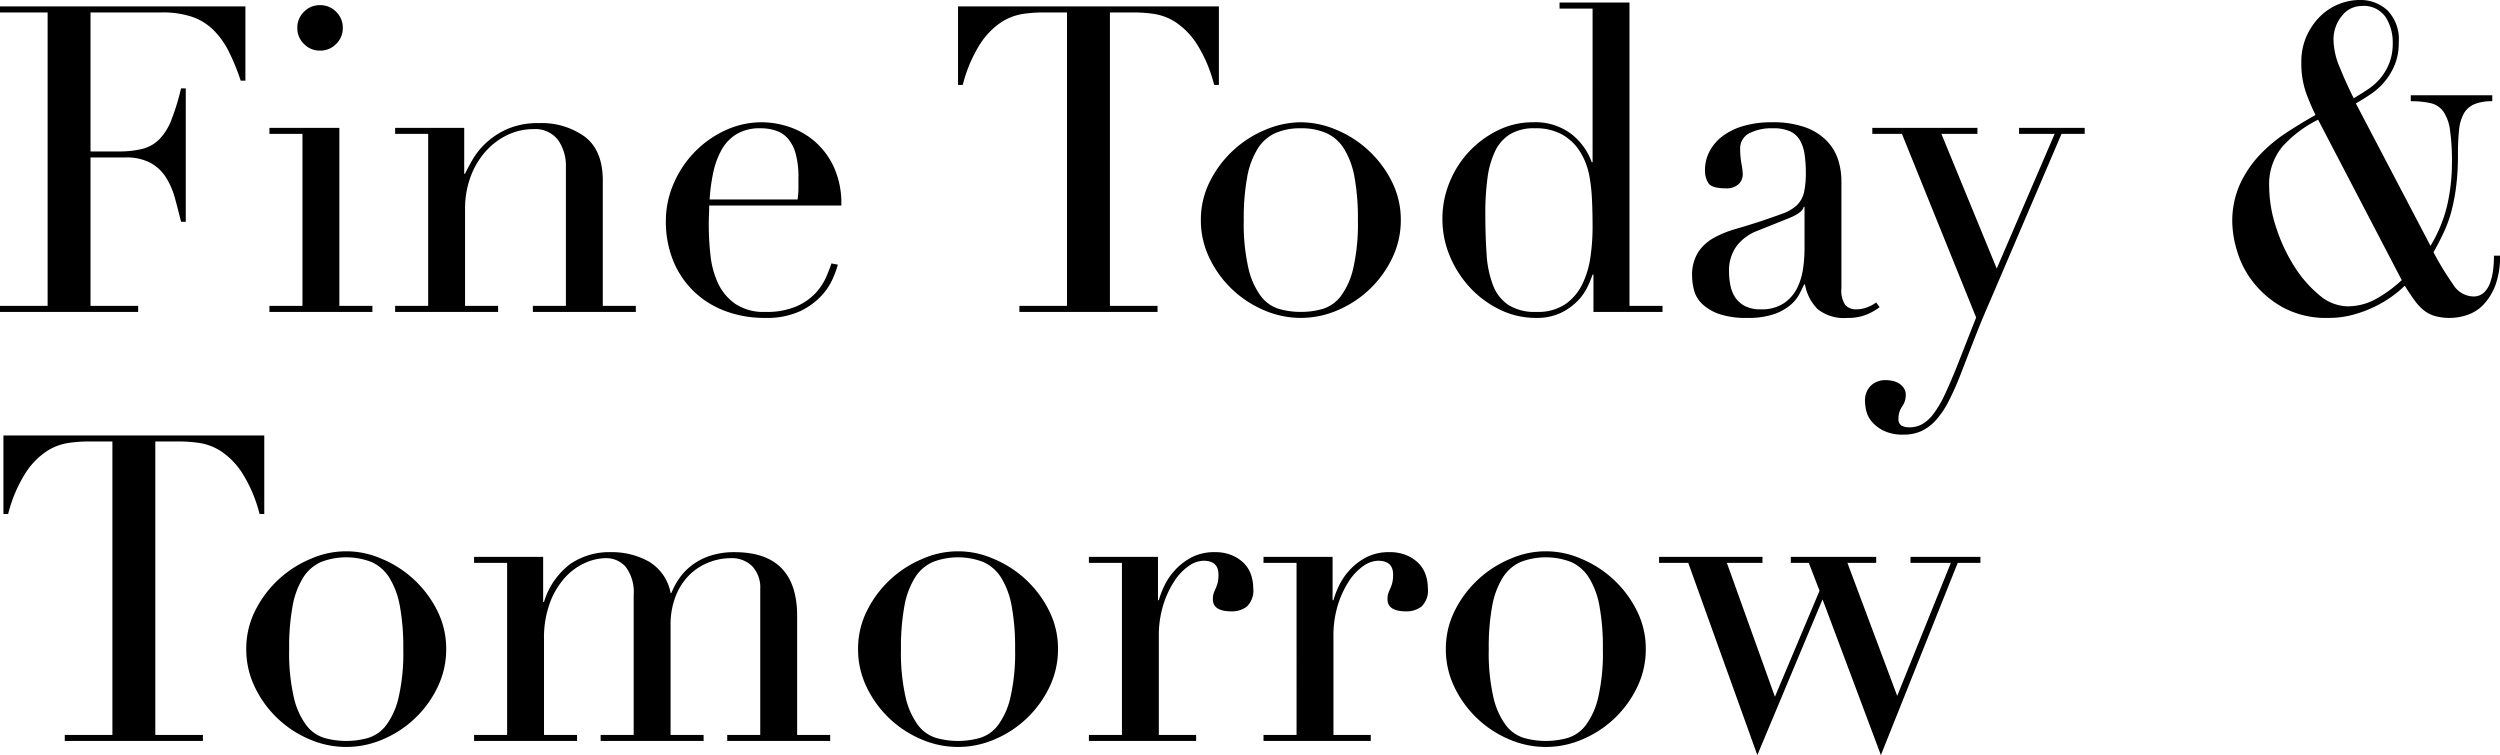 <svg xmlns="http://www.w3.org/2000/svg" width="349.619" height="105.6" viewBox="0 0 349.619 105.6">
  <path id="パス_524200" data-name="パス 524200" d="M1.8-.84H8.46V-41.88H1.8v-.84H36.12v10.38h-.66a30.12,30.12,0,0,0-1.68-4.11,11.31,11.31,0,0,0-2.16-3,7.935,7.935,0,0,0-3-1.83,12.952,12.952,0,0,0-4.2-.6H14.46v19.44h3.9a13.5,13.5,0,0,0,3.36-.36,5.116,5.116,0,0,0,2.37-1.35,8,8,0,0,0,1.68-2.7,33.09,33.09,0,0,0,1.35-4.41h.66V-12.6h-.66q-.42-1.74-.87-3.36a10.472,10.472,0,0,0-1.26-2.88,5.965,5.965,0,0,0-2.16-2.01,7.194,7.194,0,0,0-3.51-.75H14.46V-.84h6.66V0H1.8ZM43.38-39.72a3.065,3.065,0,0,1,.93-2.25,3.065,3.065,0,0,1,2.25-.93,3.065,3.065,0,0,1,2.25.93,3.065,3.065,0,0,1,.93,2.25,3.065,3.065,0,0,1-.93,2.25,3.065,3.065,0,0,1-2.25.93,3.065,3.065,0,0,1-2.25-.93A3.065,3.065,0,0,1,43.38-39.72ZM39.48-.84H44.1V-24.9H39.48v-.84h9.78V-.84h4.62V0H39.48Zm17.58,0h4.62V-24.9H57.06v-.84h9.66v6.42h.12q.36-.78,1.05-1.98a10.446,10.446,0,0,1,1.89-2.34,10.658,10.658,0,0,1,3-1.95,10.639,10.639,0,0,1,4.38-.81,10.265,10.265,0,0,1,6.45,1.92q2.49,1.92,2.49,6.12V-.84h4.62V0H76.32V-.84h4.62V-20.22a6.287,6.287,0,0,0-1.11-3.84,4.009,4.009,0,0,0-3.45-1.5,8.315,8.315,0,0,0-3.66.84,9.616,9.616,0,0,0-3.06,2.34,11.087,11.087,0,0,0-2.07,3.54,12.773,12.773,0,0,0-.75,4.44V-.84h4.62V0H57.06Zm56.28-14.88a11.077,11.077,0,0,0,.12-1.56v-1.5a12.1,12.1,0,0,0-.39-3.36,5.463,5.463,0,0,0-1.08-2.1,3.816,3.816,0,0,0-1.68-1.11,6.7,6.7,0,0,0-2.13-.33,6.333,6.333,0,0,0-3.36.81,5.967,5.967,0,0,0-2.1,2.19,11.281,11.281,0,0,0-1.17,3.18,24.97,24.97,0,0,0-.51,3.78Zm-12.36.84q0,.6-.03,1.23t-.03,1.59a37.526,37.526,0,0,0,.24,4.14,12.436,12.436,0,0,0,1.05,3.9,7.269,7.269,0,0,0,2.4,2.88A7.112,7.112,0,0,0,108.84,0a10.516,10.516,0,0,0,4.35-.78,8.006,8.006,0,0,0,2.7-1.89,8.184,8.184,0,0,0,1.47-2.25q.48-1.14.72-1.86l.9.18a17.232,17.232,0,0,1-.69,1.89,8.693,8.693,0,0,1-1.62,2.46,9.823,9.823,0,0,1-3,2.16,11.1,11.1,0,0,1-4.89.93,15.629,15.629,0,0,1-5.55-.96,12.685,12.685,0,0,1-4.41-2.76,12.472,12.472,0,0,1-2.88-4.29,14.515,14.515,0,0,1-1.02-5.55,13.081,13.081,0,0,1,1.05-5.13,14.5,14.5,0,0,1,2.88-4.41,14.43,14.43,0,0,1,4.29-3.09,12.136,12.136,0,0,1,5.28-1.17,12.1,12.1,0,0,1,3.6.6,10.6,10.6,0,0,1,3.57,1.95,10.716,10.716,0,0,1,2.76,3.57,12.279,12.279,0,0,1,1.11,5.52ZM144.36-.84h6.66V-41.88h-3.48a19.661,19.661,0,0,0-2.7.21,7.728,7.728,0,0,0-3.03,1.17,10.409,10.409,0,0,0-2.94,3.03,19.674,19.674,0,0,0-2.43,5.73h-.66V-42.72h36.48v10.98h-.66a19.674,19.674,0,0,0-2.43-5.73,10.409,10.409,0,0,0-2.94-3.03,7.728,7.728,0,0,0-3.03-1.17,19.661,19.661,0,0,0-2.7-.21h-3.48V-.84h6.66V0H144.36Zm31.38-12a27.792,27.792,0,0,0,.66,6.78,10.427,10.427,0,0,0,1.74,3.87,5.012,5.012,0,0,0,2.52,1.77,10.878,10.878,0,0,0,3.06.42,10.878,10.878,0,0,0,3.06-.42,5.013,5.013,0,0,0,2.52-1.77,10.427,10.427,0,0,0,1.74-3.87,27.792,27.792,0,0,0,.66-6.78,31.818,31.818,0,0,0-.48-6.03,11.3,11.3,0,0,0-1.47-3.96,5.672,5.672,0,0,0-2.49-2.19,8.736,8.736,0,0,0-3.54-.66,8.736,8.736,0,0,0-3.54.66,5.672,5.672,0,0,0-2.49,2.19,11.3,11.3,0,0,0-1.47,3.96A31.817,31.817,0,0,0,175.74-12.84Zm-6,0a11.808,11.808,0,0,1,1.29-5.46,15.169,15.169,0,0,1,3.3-4.35,15.192,15.192,0,0,1,4.5-2.85,12.841,12.841,0,0,1,4.89-1.02,12.841,12.841,0,0,1,4.89,1.02,15.191,15.191,0,0,1,4.5,2.85,15.169,15.169,0,0,1,3.3,4.35,11.808,11.808,0,0,1,1.29,5.46,12.074,12.074,0,0,1-1.2,5.31,14.884,14.884,0,0,1-3.15,4.35,14.953,14.953,0,0,1-4.47,2.94A12.981,12.981,0,0,1,183.72.84a12.981,12.981,0,0,1-5.16-1.08,14.953,14.953,0,0,1-4.47-2.94,14.884,14.884,0,0,1-3.15-4.35A12.074,12.074,0,0,1,169.74-12.84Zm39.78-.9q0,3.12.18,5.67a14.507,14.507,0,0,0,.9,4.35,5.792,5.792,0,0,0,2.16,2.76,6.947,6.947,0,0,0,3.9.96,6.885,6.885,0,0,0,4.05-1.08,7.292,7.292,0,0,0,2.37-2.79,12.638,12.638,0,0,0,1.14-3.81,28.845,28.845,0,0,0,.3-4.08q0-2.34-.09-4.05a24.208,24.208,0,0,0-.33-3.03,10.312,10.312,0,0,0-.66-2.28,9.947,9.947,0,0,0-1.02-1.8,7.1,7.1,0,0,0-2.34-1.98,7.634,7.634,0,0,0-3.66-.78,6.435,6.435,0,0,0-3.45.84,5.606,5.606,0,0,0-2.1,2.4,12.6,12.6,0,0,0-1.05,3.75A36.751,36.751,0,0,0,209.52-13.74ZM219.9-43.26h9.78V-.84h4.62V0h-9.66V-5.22h-.12a16.412,16.412,0,0,1-.72,1.74,7.4,7.4,0,0,1-1.41,1.98A8.292,8.292,0,0,1,220.05.15a7.8,7.8,0,0,1-3.45.69A11.414,11.414,0,0,1,211.59-.3a13.967,13.967,0,0,1-4.17-3.06,14.793,14.793,0,0,1-2.85-4.41,13.374,13.374,0,0,1-1.05-5.25,13.34,13.34,0,0,1,1.02-5.16,13.864,13.864,0,0,1,2.76-4.29,13.893,13.893,0,0,1,4.02-2.94,10.959,10.959,0,0,1,4.86-1.11,8.332,8.332,0,0,1,5.34,1.62,8.773,8.773,0,0,1,2.88,3.96h.12V-42.42H219.9ZM254.16-14.7h-.12q-.12.78-1.98,1.56l-4.5,1.8a6.56,6.56,0,0,0-2.94,2.19,5.832,5.832,0,0,0-1.02,3.51,10.087,10.087,0,0,0,.18,1.86,4.767,4.767,0,0,0,.66,1.71,3.663,3.663,0,0,0,1.35,1.23,4.634,4.634,0,0,0,2.25.48,5.585,5.585,0,0,0,3.21-.84,5.5,5.5,0,0,0,1.86-2.1,8.863,8.863,0,0,0,.84-2.73,19.028,19.028,0,0,0,.21-2.67ZM264.66-.66A8.221,8.221,0,0,1,262.8.39a6.869,6.869,0,0,1-2.64.45,5.9,5.9,0,0,1-4.17-1.23,6.531,6.531,0,0,1-1.77-3.45h-.12q-.24.54-.66,1.35a5.351,5.351,0,0,1-1.29,1.56A7.181,7.181,0,0,1,249.84.33a11.12,11.12,0,0,1-3.66.51,11.588,11.588,0,0,1-4.02-.57,6.558,6.558,0,0,1-2.34-1.41,4.09,4.09,0,0,1-1.11-1.89,7.863,7.863,0,0,1-.27-1.95,5.971,5.971,0,0,1,.84-3.36,6.221,6.221,0,0,1,2.19-2.01,14.49,14.49,0,0,1,3-1.23q1.65-.48,3.33-1.02,1.98-.66,3.27-1.14a5.8,5.8,0,0,0,2.01-1.17,3.59,3.59,0,0,0,.99-1.74,11.921,11.921,0,0,0,.27-2.85,16.66,16.66,0,0,0-.18-2.58,5.468,5.468,0,0,0-.66-1.95,3.065,3.065,0,0,0-1.38-1.23,5.741,5.741,0,0,0-2.4-.42,6.891,6.891,0,0,0-3.27.69,2.36,2.36,0,0,0-1.29,2.25,11.214,11.214,0,0,0,.18,2.01,9.116,9.116,0,0,1,.18,1.47,1.867,1.867,0,0,1-.6,1.41,2.432,2.432,0,0,1-1.74.57q-1.98,0-2.46-.72a3.292,3.292,0,0,1-.48-1.86,5.563,5.563,0,0,1,.6-2.52,6.348,6.348,0,0,1,1.77-2.13,8.8,8.8,0,0,1,2.94-1.47,13.887,13.887,0,0,1,4.05-.54,13.389,13.389,0,0,1,4.62.69,7.991,7.991,0,0,1,3,1.86,6.757,6.757,0,0,1,1.62,2.64,9.891,9.891,0,0,1,.48,3.09V-3.3a3.635,3.635,0,0,0,.54,2.34,1.991,1.991,0,0,0,1.56.6A4.36,4.36,0,0,0,262.8-.6a5.065,5.065,0,0,0,1.38-.72Zm-1.02-25.08h14.7v.84H273.3l7.74,18.84,8.1-18.84h-4.98v-.84h9.18v.84H290.1L280.2-1.74q-1.14,2.58-2.16,5.19T276,8.7a38.9,38.9,0,0,1-1.68,3.78,12.343,12.343,0,0,1-1.77,2.64,6.477,6.477,0,0,1-2.01,1.53,5.844,5.844,0,0,1-2.52.51,6.128,6.128,0,0,1-2.79-.54,5.212,5.212,0,0,1-1.65-1.26,3.615,3.615,0,0,1-.78-1.5,6.041,6.041,0,0,1-.18-1.32,2.862,2.862,0,0,1,.84-2.25,2.955,2.955,0,0,1,2.04-.75,4.9,4.9,0,0,1,.9.09,2.865,2.865,0,0,1,.9.33,2.257,2.257,0,0,1,.72.66,1.709,1.709,0,0,1,.3,1.02,2.78,2.78,0,0,1-.51,1.59,2.872,2.872,0,0,0-.51,1.65,1.078,1.078,0,0,0,.42,1.02,2.3,2.3,0,0,0,1.14.24,3.584,3.584,0,0,0,1.77-.45,5.359,5.359,0,0,0,1.59-1.47,14.968,14.968,0,0,0,1.56-2.67q.78-1.65,1.74-4.05L278.16.78,267.78-24.9h-4.14Zm64.5-12.18a10.254,10.254,0,0,0,.87,3.72q.87,2.16,1.95,4.32,1.02-.6,2.01-1.26a8.1,8.1,0,0,0,1.74-1.56,7.743,7.743,0,0,0,1.23-2.1,7.568,7.568,0,0,0,.48-2.82,6.574,6.574,0,0,0-.99-3.6,3.7,3.7,0,0,0-3.39-1.56,3.494,3.494,0,0,0-2.73,1.38A5.194,5.194,0,0,0,328.14-37.92Zm-2.16,11.04A16.769,16.769,0,0,0,321-23.13a8.222,8.222,0,0,0-1.86,5.61,18.431,18.431,0,0,0,.96,5.67,23.7,23.7,0,0,0,2.52,5.43,16.7,16.7,0,0,0,3.51,4.05,6.211,6.211,0,0,0,3.93,1.59,8.209,8.209,0,0,0,4.05-1.05,18.32,18.32,0,0,0,3.57-2.61ZM341.7-9.24a19.737,19.737,0,0,0,2.37-5.82,26.882,26.882,0,0,0,.63-5.76,30.8,30.8,0,0,0-.27-4.59,6.008,6.008,0,0,0-.93-2.61,3.006,3.006,0,0,0-1.77-1.17,12.067,12.067,0,0,0-2.79-.27v-.84h11.4v.84a6.361,6.361,0,0,0-2.52.42,3.049,3.049,0,0,0-1.47,1.32,5.957,5.957,0,0,0-.66,2.31,32.684,32.684,0,0,0-.15,3.39,35.646,35.646,0,0,1-.24,4.38,26.8,26.8,0,0,1-.66,3.51,17.757,17.757,0,0,1-1.08,3q-.66,1.41-1.44,2.79a41.779,41.779,0,0,0,2.76,4.53,3.41,3.41,0,0,0,2.76,1.65,2.133,2.133,0,0,0,1.53-.54,3.471,3.471,0,0,0,.87-1.38,8.452,8.452,0,0,0,.42-1.83,16.2,16.2,0,0,0,.12-1.95h.84a11.321,11.321,0,0,1-.66,4.17,8.1,8.1,0,0,1-1.65,2.67A5.561,5.561,0,0,1,346.86.42a7.59,7.59,0,0,1-2.4.42A7.578,7.578,0,0,1,342.3.57a4.494,4.494,0,0,1-1.59-.84,7.366,7.366,0,0,1-1.29-1.41q-.6-.84-1.32-1.98a14.845,14.845,0,0,1-1.8,1.5,16.576,16.576,0,0,1-2.43,1.44A17.282,17.282,0,0,1,330.9.39a12.956,12.956,0,0,1-3.48.45,12.677,12.677,0,0,1-6.36-1.47,13.746,13.746,0,0,1-4.17-3.54,13.051,13.051,0,0,1-2.25-4.38,14.72,14.72,0,0,1-.66-3.93,12.613,12.613,0,0,1,1.11-5.46,15.3,15.3,0,0,1,2.82-4.11,21.259,21.259,0,0,1,3.75-3.09q2.04-1.32,3.96-2.4a31.843,31.843,0,0,1-1.32-3.09,12.321,12.321,0,0,1-.66-4.29,8.712,8.712,0,0,1,.72-3.63,9.158,9.158,0,0,1,1.86-2.73,7.859,7.859,0,0,1,2.61-1.74,7.8,7.8,0,0,1,2.97-.6,5.558,5.558,0,0,1,3.87,1.44,5.785,5.785,0,0,1,1.59,4.5,8.051,8.051,0,0,1-.57,3.15,9.039,9.039,0,0,1-1.44,2.37,9.435,9.435,0,0,1-1.95,1.74q-1.08.72-2.04,1.26ZM10.86,59.16h6.66V18.12H14.04a19.661,19.661,0,0,0-2.7.21A7.728,7.728,0,0,0,8.31,19.5a10.409,10.409,0,0,0-2.94,3.03,19.673,19.673,0,0,0-2.43,5.73H2.28V17.28H38.76V28.26H38.1a19.674,19.674,0,0,0-2.43-5.73,10.409,10.409,0,0,0-2.94-3.03,7.728,7.728,0,0,0-3.03-1.17,19.661,19.661,0,0,0-2.7-.21H23.52V59.16h6.66V60H10.86Zm31.38-12a27.792,27.792,0,0,0,.66,6.78,10.428,10.428,0,0,0,1.74,3.87,5.013,5.013,0,0,0,2.52,1.77,11.357,11.357,0,0,0,6.12,0,5.013,5.013,0,0,0,2.52-1.77,10.428,10.428,0,0,0,1.74-3.87,27.792,27.792,0,0,0,.66-6.78,31.817,31.817,0,0,0-.48-6.03,11.3,11.3,0,0,0-1.47-3.96,5.672,5.672,0,0,0-2.49-2.19,9.824,9.824,0,0,0-7.08,0,5.672,5.672,0,0,0-2.49,2.19,11.3,11.3,0,0,0-1.47,3.96A31.817,31.817,0,0,0,42.24,47.16Zm-6,0a11.808,11.808,0,0,1,1.29-5.46,15.178,15.178,0,0,1,7.8-7.2,12.232,12.232,0,0,1,9.78,0,15.178,15.178,0,0,1,7.8,7.2,11.808,11.808,0,0,1,1.29,5.46A12.074,12.074,0,0,1,63,52.47a14.878,14.878,0,0,1-7.62,7.29,12.867,12.867,0,0,1-10.32,0,14.878,14.878,0,0,1-7.62-7.29A12.074,12.074,0,0,1,36.24,47.16Zm31.86,12h4.62V35.1H68.1v-.84h9.66v6.3h.12a10.448,10.448,0,0,1,3.63-5.28,9.651,9.651,0,0,1,5.73-1.68,10.512,10.512,0,0,1,5.31,1.32,6.446,6.446,0,0,1,3.03,4.38h.12a9.8,9.8,0,0,1,1.14-2.1,8.2,8.2,0,0,1,1.8-1.83,8.727,8.727,0,0,1,2.55-1.29,10.707,10.707,0,0,1,3.33-.48q8.76,0,8.76,8.94V59.16h4.62V60H103.5v-.84h4.62V38.76a4.367,4.367,0,0,0-1.11-3.18,4.034,4.034,0,0,0-3.03-1.14,8.393,8.393,0,0,0-3,.57,8.034,8.034,0,0,0-2.7,1.71,8.489,8.489,0,0,0-1.95,2.94,10.861,10.861,0,0,0-.75,4.2v15.3h4.62V60H85.8v-.84h4.62V39.6a5.9,5.9,0,0,0-1.08-3.9,3.6,3.6,0,0,0-2.88-1.26,7.185,7.185,0,0,0-2.76.63,8.336,8.336,0,0,0-2.79,1.98,10.921,10.921,0,0,0-2.16,3.51,14.161,14.161,0,0,0-.87,5.28V59.16H82.5V60H68.1Zm59.7-12a27.792,27.792,0,0,0,.66,6.78,10.428,10.428,0,0,0,1.74,3.87,5.013,5.013,0,0,0,2.52,1.77,11.357,11.357,0,0,0,6.12,0,5.013,5.013,0,0,0,2.52-1.77,10.428,10.428,0,0,0,1.74-3.87,27.793,27.793,0,0,0,.66-6.78,31.818,31.818,0,0,0-.48-6.03,11.3,11.3,0,0,0-1.47-3.96,5.673,5.673,0,0,0-2.49-2.19,9.824,9.824,0,0,0-7.08,0,5.673,5.673,0,0,0-2.49,2.19,11.3,11.3,0,0,0-1.47,3.96A31.817,31.817,0,0,0,127.8,47.16Zm-6,0a11.808,11.808,0,0,1,1.29-5.46,15.178,15.178,0,0,1,7.8-7.2,12.232,12.232,0,0,1,9.78,0,15.178,15.178,0,0,1,7.8,7.2,11.808,11.808,0,0,1,1.29,5.46,12.074,12.074,0,0,1-1.2,5.31,14.878,14.878,0,0,1-7.62,7.29,12.867,12.867,0,0,1-10.32,0A14.878,14.878,0,0,1,123,52.47,12.074,12.074,0,0,1,121.8,47.16Zm32.28,12h4.62V35.1h-4.62v-.84h9.66v6.06h.12a12.216,12.216,0,0,1,.78-2.04,8.907,8.907,0,0,1,1.5-2.19,8.543,8.543,0,0,1,2.31-1.77,6.868,6.868,0,0,1,3.27-.72,5.907,5.907,0,0,1,2.4.45,5.185,5.185,0,0,1,1.68,1.14,4.191,4.191,0,0,1,.96,1.59,5.663,5.663,0,0,1,.3,1.8,3.123,3.123,0,0,1-.9,2.64,3.456,3.456,0,0,1-2.1.66q-2.64,0-2.64-1.68a2.6,2.6,0,0,1,.12-.87q.12-.33.27-.66a5.406,5.406,0,0,0,.27-.75,4.608,4.608,0,0,0,.12-1.2q0-1.92-2.1-1.92a3.718,3.718,0,0,0-2.04.72,7.522,7.522,0,0,0-2.01,2.1,13.2,13.2,0,0,0-1.56,3.33,14.534,14.534,0,0,0-.63,4.47V59.16h5.22V60h-15Zm24.42,0h4.62V35.1H178.5v-.84h9.66v6.06h.12a12.216,12.216,0,0,1,.78-2.04,8.907,8.907,0,0,1,1.5-2.19,8.543,8.543,0,0,1,2.31-1.77,6.868,6.868,0,0,1,3.27-.72,5.907,5.907,0,0,1,2.4.45,5.185,5.185,0,0,1,1.68,1.14,4.191,4.191,0,0,1,.96,1.59,5.663,5.663,0,0,1,.3,1.8,3.123,3.123,0,0,1-.9,2.64,3.456,3.456,0,0,1-2.1.66q-2.64,0-2.64-1.68a2.6,2.6,0,0,1,.12-.87q.12-.33.27-.66a5.408,5.408,0,0,0,.27-.75,4.608,4.608,0,0,0,.12-1.2q0-1.92-2.1-1.92a3.718,3.718,0,0,0-2.04.72,7.522,7.522,0,0,0-2.01,2.1,13.2,13.2,0,0,0-1.56,3.33,14.534,14.534,0,0,0-.63,4.47V59.16h5.22V60h-15Zm31.5-12a27.792,27.792,0,0,0,.66,6.78,10.428,10.428,0,0,0,1.74,3.87,5.012,5.012,0,0,0,2.52,1.77,11.357,11.357,0,0,0,6.12,0,5.013,5.013,0,0,0,2.52-1.77,10.428,10.428,0,0,0,1.74-3.87,27.792,27.792,0,0,0,.66-6.78,31.818,31.818,0,0,0-.48-6.03,11.3,11.3,0,0,0-1.47-3.96,5.672,5.672,0,0,0-2.49-2.19,9.824,9.824,0,0,0-7.08,0,5.672,5.672,0,0,0-2.49,2.19,11.3,11.3,0,0,0-1.47,3.96A31.817,31.817,0,0,0,210,47.16Zm-6,0a11.808,11.808,0,0,1,1.29-5.46,15.178,15.178,0,0,1,7.8-7.2,12.232,12.232,0,0,1,9.78,0,15.178,15.178,0,0,1,7.8,7.2,11.808,11.808,0,0,1,1.29,5.46,12.074,12.074,0,0,1-1.2,5.31,14.878,14.878,0,0,1-7.62,7.29,12.867,12.867,0,0,1-10.32,0,14.878,14.878,0,0,1-7.62-7.29A12.074,12.074,0,0,1,204,47.16Zm29.82-12.9h14.46v.84H243.3l6.72,18.72L256.26,39l-1.5-3.9h-2.52v-.84h11.94v.84h-4.02l6.96,18.6,7.5-18.6h-5.64v-.84h9.78v.84h-3.18L264.84,61.98,256.68,40.2l-9.12,21.78L237.9,35.1h-4.08Z" transform="translate(-1.801 43.619)"/>
</svg>
